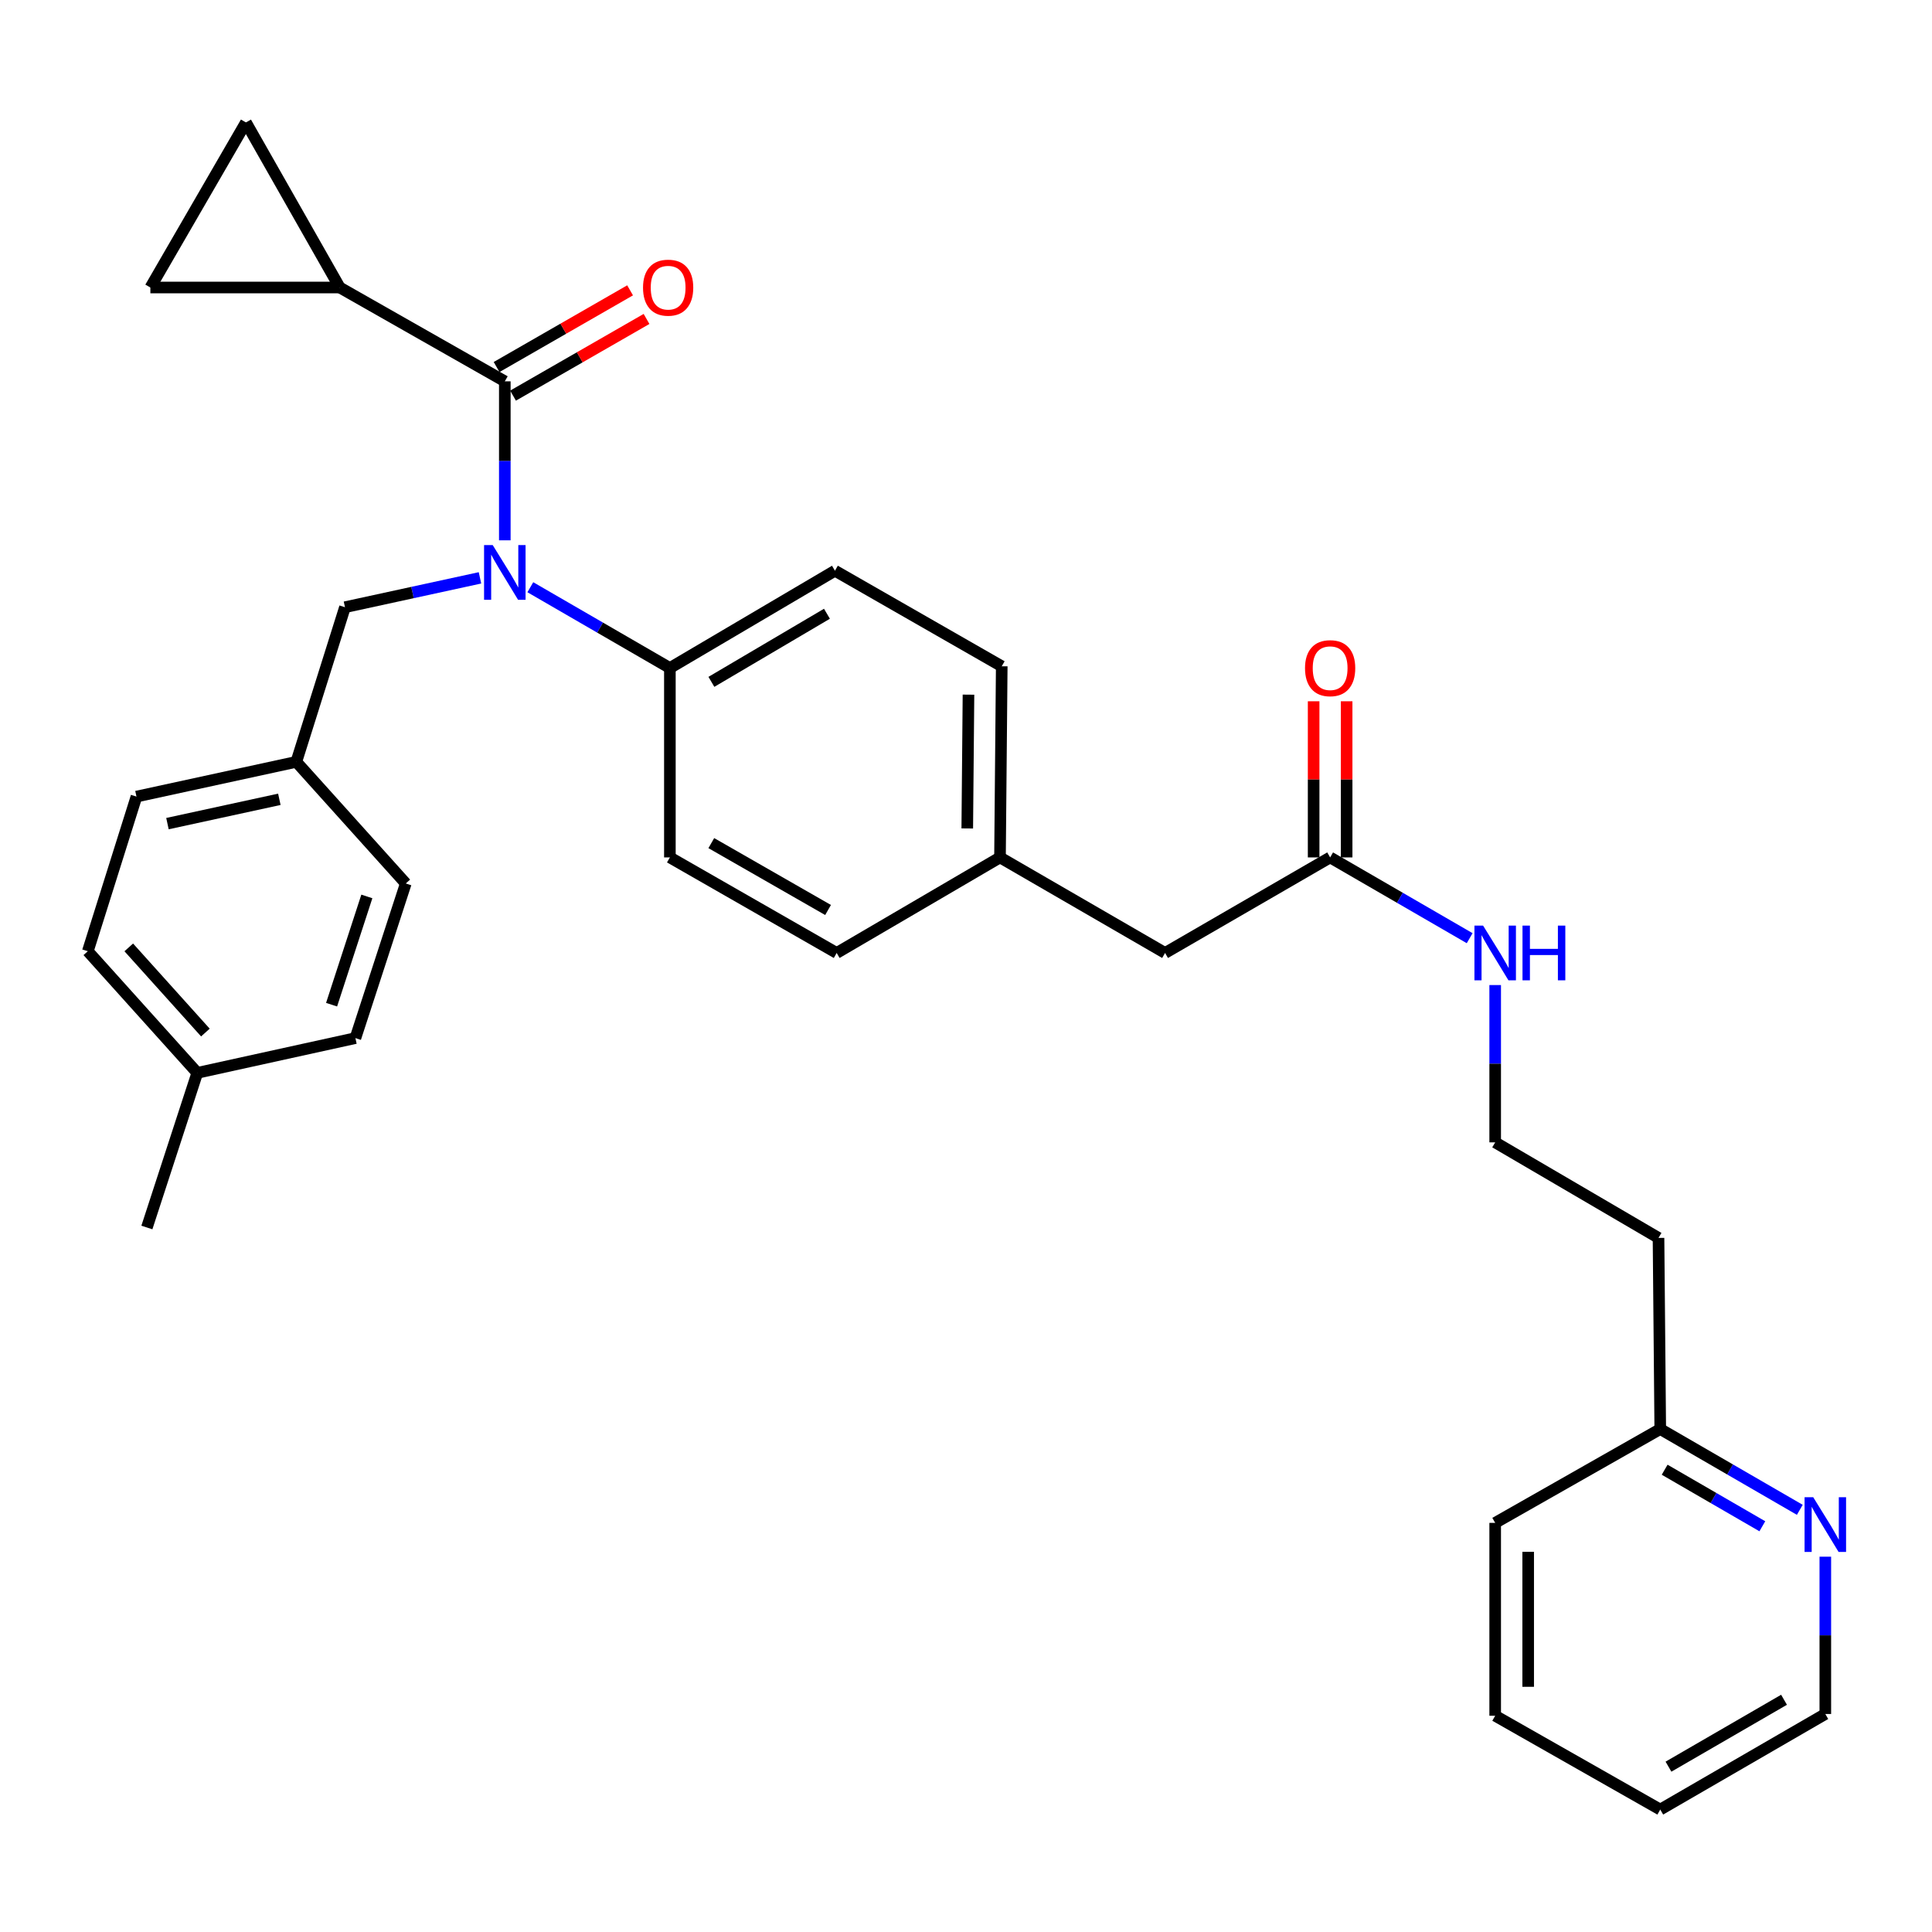 <?xml version='1.0' encoding='iso-8859-1'?>
<svg version='1.1' baseProfile='full'
              xmlns='http://www.w3.org/2000/svg'
                      xmlns:rdkit='http://www.rdkit.org/xml'
                      xmlns:xlink='http://www.w3.org/1999/xlink'
                  xml:space='preserve'
width='1000px' height='1000px' viewBox='0 0 1000 1000'>
<!-- END OF HEADER -->
<rect style='opacity:1.0;fill:#FFFFFF;stroke:none' width='1000' height='1000' x='0' y='0'> </rect>
<path class='bond-0' d='M 931.575,781.484 L 895.459,760.578' style='fill:none;fill-rule:evenodd;stroke:#0000FF;stroke-width:6px;stroke-linecap:butt;stroke-linejoin:miter;stroke-opacity:1' />
<path class='bond-0' d='M 895.459,760.578 L 859.344,739.673' style='fill:none;fill-rule:evenodd;stroke:#000000;stroke-width:6px;stroke-linecap:butt;stroke-linejoin:miter;stroke-opacity:1' />
<path class='bond-0' d='M 912.184,789.995 L 886.903,775.361' style='fill:none;fill-rule:evenodd;stroke:#0000FF;stroke-width:6px;stroke-linecap:butt;stroke-linejoin:miter;stroke-opacity:1' />
<path class='bond-0' d='M 886.903,775.361 L 861.622,760.727' style='fill:none;fill-rule:evenodd;stroke:#000000;stroke-width:6px;stroke-linecap:butt;stroke-linejoin:miter;stroke-opacity:1' />
<path class='bond-1' d='M 944.783,805.74 L 944.783,846.45' style='fill:none;fill-rule:evenodd;stroke:#0000FF;stroke-width:6px;stroke-linecap:butt;stroke-linejoin:miter;stroke-opacity:1' />
<path class='bond-1' d='M 944.783,846.45 L 944.783,887.16' style='fill:none;fill-rule:evenodd;stroke:#000000;stroke-width:6px;stroke-linecap:butt;stroke-linejoin:miter;stroke-opacity:1' />
<path class='bond-2' d='M 688.476,443.797 L 724.587,464.702' style='fill:none;fill-rule:evenodd;stroke:#000000;stroke-width:6px;stroke-linecap:butt;stroke-linejoin:miter;stroke-opacity:1' />
<path class='bond-2' d='M 724.587,464.702 L 760.697,485.607' style='fill:none;fill-rule:evenodd;stroke:#0000FF;stroke-width:6px;stroke-linecap:butt;stroke-linejoin:miter;stroke-opacity:1' />
<path class='bond-3' d='M 697.016,443.797 L 697.016,403.387' style='fill:none;fill-rule:evenodd;stroke:#000000;stroke-width:6px;stroke-linecap:butt;stroke-linejoin:miter;stroke-opacity:1' />
<path class='bond-3' d='M 697.016,403.387 L 697.016,362.977' style='fill:none;fill-rule:evenodd;stroke:#FF0000;stroke-width:6px;stroke-linecap:butt;stroke-linejoin:miter;stroke-opacity:1' />
<path class='bond-3' d='M 679.936,443.797 L 679.936,403.387' style='fill:none;fill-rule:evenodd;stroke:#000000;stroke-width:6px;stroke-linecap:butt;stroke-linejoin:miter;stroke-opacity:1' />
<path class='bond-3' d='M 679.936,403.387 L 679.936,362.977' style='fill:none;fill-rule:evenodd;stroke:#FF0000;stroke-width:6px;stroke-linecap:butt;stroke-linejoin:miter;stroke-opacity:1' />
<path class='bond-4' d='M 688.476,443.797 L 603.037,493.253' style='fill:none;fill-rule:evenodd;stroke:#000000;stroke-width:6px;stroke-linecap:butt;stroke-linejoin:miter;stroke-opacity:1' />
<path class='bond-5' d='M 773.905,509.864 L 773.905,550.574' style='fill:none;fill-rule:evenodd;stroke:#0000FF;stroke-width:6px;stroke-linecap:butt;stroke-linejoin:miter;stroke-opacity:1' />
<path class='bond-5' d='M 773.905,550.574 L 773.905,591.284' style='fill:none;fill-rule:evenodd;stroke:#000000;stroke-width:6px;stroke-linecap:butt;stroke-linejoin:miter;stroke-opacity:1' />
<path class='bond-6' d='M 859.344,739.673 L 858.443,640.741' style='fill:none;fill-rule:evenodd;stroke:#000000;stroke-width:6px;stroke-linecap:butt;stroke-linejoin:miter;stroke-opacity:1' />
<path class='bond-7' d='M 859.344,739.673 L 773.905,788.238' style='fill:none;fill-rule:evenodd;stroke:#000000;stroke-width:6px;stroke-linecap:butt;stroke-linejoin:miter;stroke-opacity:1' />
<path class='bond-8' d='M 175.862,148.813 L 127.297,63.374' style='fill:none;fill-rule:evenodd;stroke:#000000;stroke-width:6px;stroke-linecap:butt;stroke-linejoin:miter;stroke-opacity:1' />
<path class='bond-9' d='M 175.862,148.813 L 77.831,148.813' style='fill:none;fill-rule:evenodd;stroke:#000000;stroke-width:6px;stroke-linecap:butt;stroke-linejoin:miter;stroke-opacity:1' />
<path class='bond-10' d='M 175.862,148.813 L 261.291,197.377' style='fill:none;fill-rule:evenodd;stroke:#000000;stroke-width:6px;stroke-linecap:butt;stroke-linejoin:miter;stroke-opacity:1' />
<path class='bond-11' d='M 248.434,299.096 L 213.495,306.693' style='fill:none;fill-rule:evenodd;stroke:#0000FF;stroke-width:6px;stroke-linecap:butt;stroke-linejoin:miter;stroke-opacity:1' />
<path class='bond-11' d='M 213.495,306.693 L 178.557,314.291' style='fill:none;fill-rule:evenodd;stroke:#000000;stroke-width:6px;stroke-linecap:butt;stroke-linejoin:miter;stroke-opacity:1' />
<path class='bond-12' d='M 261.291,279.667 L 261.291,238.522' style='fill:none;fill-rule:evenodd;stroke:#0000FF;stroke-width:6px;stroke-linecap:butt;stroke-linejoin:miter;stroke-opacity:1' />
<path class='bond-12' d='M 261.291,238.522 L 261.291,197.377' style='fill:none;fill-rule:evenodd;stroke:#000000;stroke-width:6px;stroke-linecap:butt;stroke-linejoin:miter;stroke-opacity:1' />
<path class='bond-13' d='M 274.499,303.947 L 310.615,324.856' style='fill:none;fill-rule:evenodd;stroke:#0000FF;stroke-width:6px;stroke-linecap:butt;stroke-linejoin:miter;stroke-opacity:1' />
<path class='bond-13' d='M 310.615,324.856 L 346.73,345.766' style='fill:none;fill-rule:evenodd;stroke:#000000;stroke-width:6px;stroke-linecap:butt;stroke-linejoin:miter;stroke-opacity:1' />
<path class='bond-14' d='M 265.545,204.782 L 300.095,184.934' style='fill:none;fill-rule:evenodd;stroke:#000000;stroke-width:6px;stroke-linecap:butt;stroke-linejoin:miter;stroke-opacity:1' />
<path class='bond-14' d='M 300.095,184.934 L 334.645,165.086' style='fill:none;fill-rule:evenodd;stroke:#FF0000;stroke-width:6px;stroke-linecap:butt;stroke-linejoin:miter;stroke-opacity:1' />
<path class='bond-14' d='M 257.037,189.972 L 291.587,170.124' style='fill:none;fill-rule:evenodd;stroke:#000000;stroke-width:6px;stroke-linecap:butt;stroke-linejoin:miter;stroke-opacity:1' />
<path class='bond-14' d='M 291.587,170.124 L 326.137,150.276' style='fill:none;fill-rule:evenodd;stroke:#FF0000;stroke-width:6px;stroke-linecap:butt;stroke-linejoin:miter;stroke-opacity:1' />
<path class='bond-15' d='M 127.297,63.374 L 77.831,148.813' style='fill:none;fill-rule:evenodd;stroke:#000000;stroke-width:6px;stroke-linecap:butt;stroke-linejoin:miter;stroke-opacity:1' />
<path class='bond-16' d='M 45.455,492.352 L 102.113,555.311' style='fill:none;fill-rule:evenodd;stroke:#000000;stroke-width:6px;stroke-linecap:butt;stroke-linejoin:miter;stroke-opacity:1' />
<path class='bond-16' d='M 66.649,490.37 L 106.311,534.442' style='fill:none;fill-rule:evenodd;stroke:#000000;stroke-width:6px;stroke-linecap:butt;stroke-linejoin:miter;stroke-opacity:1' />
<path class='bond-17' d='M 45.455,492.352 L 70.638,412.312' style='fill:none;fill-rule:evenodd;stroke:#000000;stroke-width:6px;stroke-linecap:butt;stroke-linejoin:miter;stroke-opacity:1' />
<path class='bond-18' d='M 178.557,314.291 L 153.373,394.331' style='fill:none;fill-rule:evenodd;stroke:#000000;stroke-width:6px;stroke-linecap:butt;stroke-linejoin:miter;stroke-opacity:1' />
<path class='bond-19' d='M 102.113,555.311 L 183.956,537.32' style='fill:none;fill-rule:evenodd;stroke:#000000;stroke-width:6px;stroke-linecap:butt;stroke-linejoin:miter;stroke-opacity:1' />
<path class='bond-20' d='M 102.113,555.311 L 76.028,635.351' style='fill:none;fill-rule:evenodd;stroke:#000000;stroke-width:6px;stroke-linecap:butt;stroke-linejoin:miter;stroke-opacity:1' />
<path class='bond-21' d='M 346.73,345.766 L 432.169,295.408' style='fill:none;fill-rule:evenodd;stroke:#000000;stroke-width:6px;stroke-linecap:butt;stroke-linejoin:miter;stroke-opacity:1' />
<path class='bond-21' d='M 368.219,352.927 L 428.026,317.676' style='fill:none;fill-rule:evenodd;stroke:#000000;stroke-width:6px;stroke-linecap:butt;stroke-linejoin:miter;stroke-opacity:1' />
<path class='bond-22' d='M 346.73,345.766 L 346.73,443.797' style='fill:none;fill-rule:evenodd;stroke:#000000;stroke-width:6px;stroke-linecap:butt;stroke-linejoin:miter;stroke-opacity:1' />
<path class='bond-23' d='M 432.169,295.408 L 518.5,344.865' style='fill:none;fill-rule:evenodd;stroke:#000000;stroke-width:6px;stroke-linecap:butt;stroke-linejoin:miter;stroke-opacity:1' />
<path class='bond-24' d='M 346.73,443.797 L 433.061,493.253' style='fill:none;fill-rule:evenodd;stroke:#000000;stroke-width:6px;stroke-linecap:butt;stroke-linejoin:miter;stroke-opacity:1' />
<path class='bond-24' d='M 368.17,436.395 L 428.601,471.014' style='fill:none;fill-rule:evenodd;stroke:#000000;stroke-width:6px;stroke-linecap:butt;stroke-linejoin:miter;stroke-opacity:1' />
<path class='bond-25' d='M 603.037,493.253 L 517.598,443.797' style='fill:none;fill-rule:evenodd;stroke:#000000;stroke-width:6px;stroke-linecap:butt;stroke-linejoin:miter;stroke-opacity:1' />
<path class='bond-26' d='M 517.598,443.797 L 433.061,493.253' style='fill:none;fill-rule:evenodd;stroke:#000000;stroke-width:6px;stroke-linecap:butt;stroke-linejoin:miter;stroke-opacity:1' />
<path class='bond-27' d='M 517.598,443.797 L 518.5,344.865' style='fill:none;fill-rule:evenodd;stroke:#000000;stroke-width:6px;stroke-linecap:butt;stroke-linejoin:miter;stroke-opacity:1' />
<path class='bond-27' d='M 500.654,428.801 L 501.285,359.549' style='fill:none;fill-rule:evenodd;stroke:#000000;stroke-width:6px;stroke-linecap:butt;stroke-linejoin:miter;stroke-opacity:1' />
<path class='bond-28' d='M 183.956,537.32 L 210.032,457.281' style='fill:none;fill-rule:evenodd;stroke:#000000;stroke-width:6px;stroke-linecap:butt;stroke-linejoin:miter;stroke-opacity:1' />
<path class='bond-28' d='M 171.627,520.023 L 189.88,463.996' style='fill:none;fill-rule:evenodd;stroke:#000000;stroke-width:6px;stroke-linecap:butt;stroke-linejoin:miter;stroke-opacity:1' />
<path class='bond-29' d='M 210.032,457.281 L 153.373,394.331' style='fill:none;fill-rule:evenodd;stroke:#000000;stroke-width:6px;stroke-linecap:butt;stroke-linejoin:miter;stroke-opacity:1' />
<path class='bond-30' d='M 153.373,394.331 L 70.638,412.312' style='fill:none;fill-rule:evenodd;stroke:#000000;stroke-width:6px;stroke-linecap:butt;stroke-linejoin:miter;stroke-opacity:1' />
<path class='bond-30' d='M 144.59,413.718 L 86.676,426.306' style='fill:none;fill-rule:evenodd;stroke:#000000;stroke-width:6px;stroke-linecap:butt;stroke-linejoin:miter;stroke-opacity:1' />
<path class='bond-31' d='M 858.443,640.741 L 773.905,591.284' style='fill:none;fill-rule:evenodd;stroke:#000000;stroke-width:6px;stroke-linecap:butt;stroke-linejoin:miter;stroke-opacity:1' />
<path class='bond-32' d='M 944.783,887.16 L 859.344,936.626' style='fill:none;fill-rule:evenodd;stroke:#000000;stroke-width:6px;stroke-linecap:butt;stroke-linejoin:miter;stroke-opacity:1' />
<path class='bond-32' d='M 923.409,879.799 L 863.602,914.425' style='fill:none;fill-rule:evenodd;stroke:#000000;stroke-width:6px;stroke-linecap:butt;stroke-linejoin:miter;stroke-opacity:1' />
<path class='bond-33' d='M 773.905,788.238 L 773.905,888.062' style='fill:none;fill-rule:evenodd;stroke:#000000;stroke-width:6px;stroke-linecap:butt;stroke-linejoin:miter;stroke-opacity:1' />
<path class='bond-33' d='M 790.985,803.211 L 790.985,873.088' style='fill:none;fill-rule:evenodd;stroke:#000000;stroke-width:6px;stroke-linecap:butt;stroke-linejoin:miter;stroke-opacity:1' />
<path class='bond-34' d='M 859.344,936.626 L 773.905,888.062' style='fill:none;fill-rule:evenodd;stroke:#000000;stroke-width:6px;stroke-linecap:butt;stroke-linejoin:miter;stroke-opacity:1' />
<path  class='atom-0' d='M 938.523 774.969
L 947.803 789.969
Q 948.723 791.449, 950.203 794.129
Q 951.683 796.809, 951.763 796.969
L 951.763 774.969
L 955.523 774.969
L 955.523 803.289
L 951.643 803.289
L 941.683 786.889
Q 940.523 784.969, 939.283 782.769
Q 938.083 780.569, 937.723 779.889
L 937.723 803.289
L 934.043 803.289
L 934.043 774.969
L 938.523 774.969
' fill='#0000FF'/>
<path  class='atom-2' d='M 767.645 479.093
L 776.925 494.093
Q 777.845 495.573, 779.325 498.253
Q 780.805 500.933, 780.885 501.093
L 780.885 479.093
L 784.645 479.093
L 784.645 507.413
L 780.765 507.413
L 770.805 491.013
Q 769.645 489.093, 768.405 486.893
Q 767.205 484.693, 766.845 484.013
L 766.845 507.413
L 763.165 507.413
L 763.165 479.093
L 767.645 479.093
' fill='#0000FF'/>
<path  class='atom-2' d='M 788.045 479.093
L 791.885 479.093
L 791.885 491.133
L 806.365 491.133
L 806.365 479.093
L 810.205 479.093
L 810.205 507.413
L 806.365 507.413
L 806.365 494.333
L 791.885 494.333
L 791.885 507.413
L 788.045 507.413
L 788.045 479.093
' fill='#0000FF'/>
<path  class='atom-3' d='M 675.476 345.846
Q 675.476 339.046, 678.836 335.246
Q 682.196 331.446, 688.476 331.446
Q 694.756 331.446, 698.116 335.246
Q 701.476 339.046, 701.476 345.846
Q 701.476 352.726, 698.076 356.646
Q 694.676 360.526, 688.476 360.526
Q 682.236 360.526, 678.836 356.646
Q 675.476 352.766, 675.476 345.846
M 688.476 357.326
Q 692.796 357.326, 695.116 354.446
Q 697.476 351.526, 697.476 345.846
Q 697.476 340.286, 695.116 337.486
Q 692.796 334.646, 688.476 334.646
Q 684.156 334.646, 681.796 337.446
Q 679.476 340.246, 679.476 345.846
Q 679.476 351.566, 681.796 354.446
Q 684.156 357.326, 688.476 357.326
' fill='#FF0000'/>
<path  class='atom-6' d='M 255.031 282.14
L 264.311 297.14
Q 265.231 298.62, 266.711 301.3
Q 268.191 303.98, 268.271 304.14
L 268.271 282.14
L 272.031 282.14
L 272.031 310.46
L 268.151 310.46
L 258.191 294.06
Q 257.031 292.14, 255.791 289.94
Q 254.591 287.74, 254.231 287.06
L 254.231 310.46
L 250.551 310.46
L 250.551 282.14
L 255.031 282.14
' fill='#0000FF'/>
<path  class='atom-8' d='M 332.828 148.893
Q 332.828 142.093, 336.188 138.293
Q 339.548 134.493, 345.828 134.493
Q 352.108 134.493, 355.468 138.293
Q 358.828 142.093, 358.828 148.893
Q 358.828 155.773, 355.428 159.693
Q 352.028 163.573, 345.828 163.573
Q 339.588 163.573, 336.188 159.693
Q 332.828 155.813, 332.828 148.893
M 345.828 160.373
Q 350.148 160.373, 352.468 157.493
Q 354.828 154.573, 354.828 148.893
Q 354.828 143.333, 352.468 140.533
Q 350.148 137.693, 345.828 137.693
Q 341.508 137.693, 339.148 140.493
Q 336.828 143.293, 336.828 148.893
Q 336.828 154.613, 339.148 157.493
Q 341.508 160.373, 345.828 160.373
' fill='#FF0000'/>
</svg>
